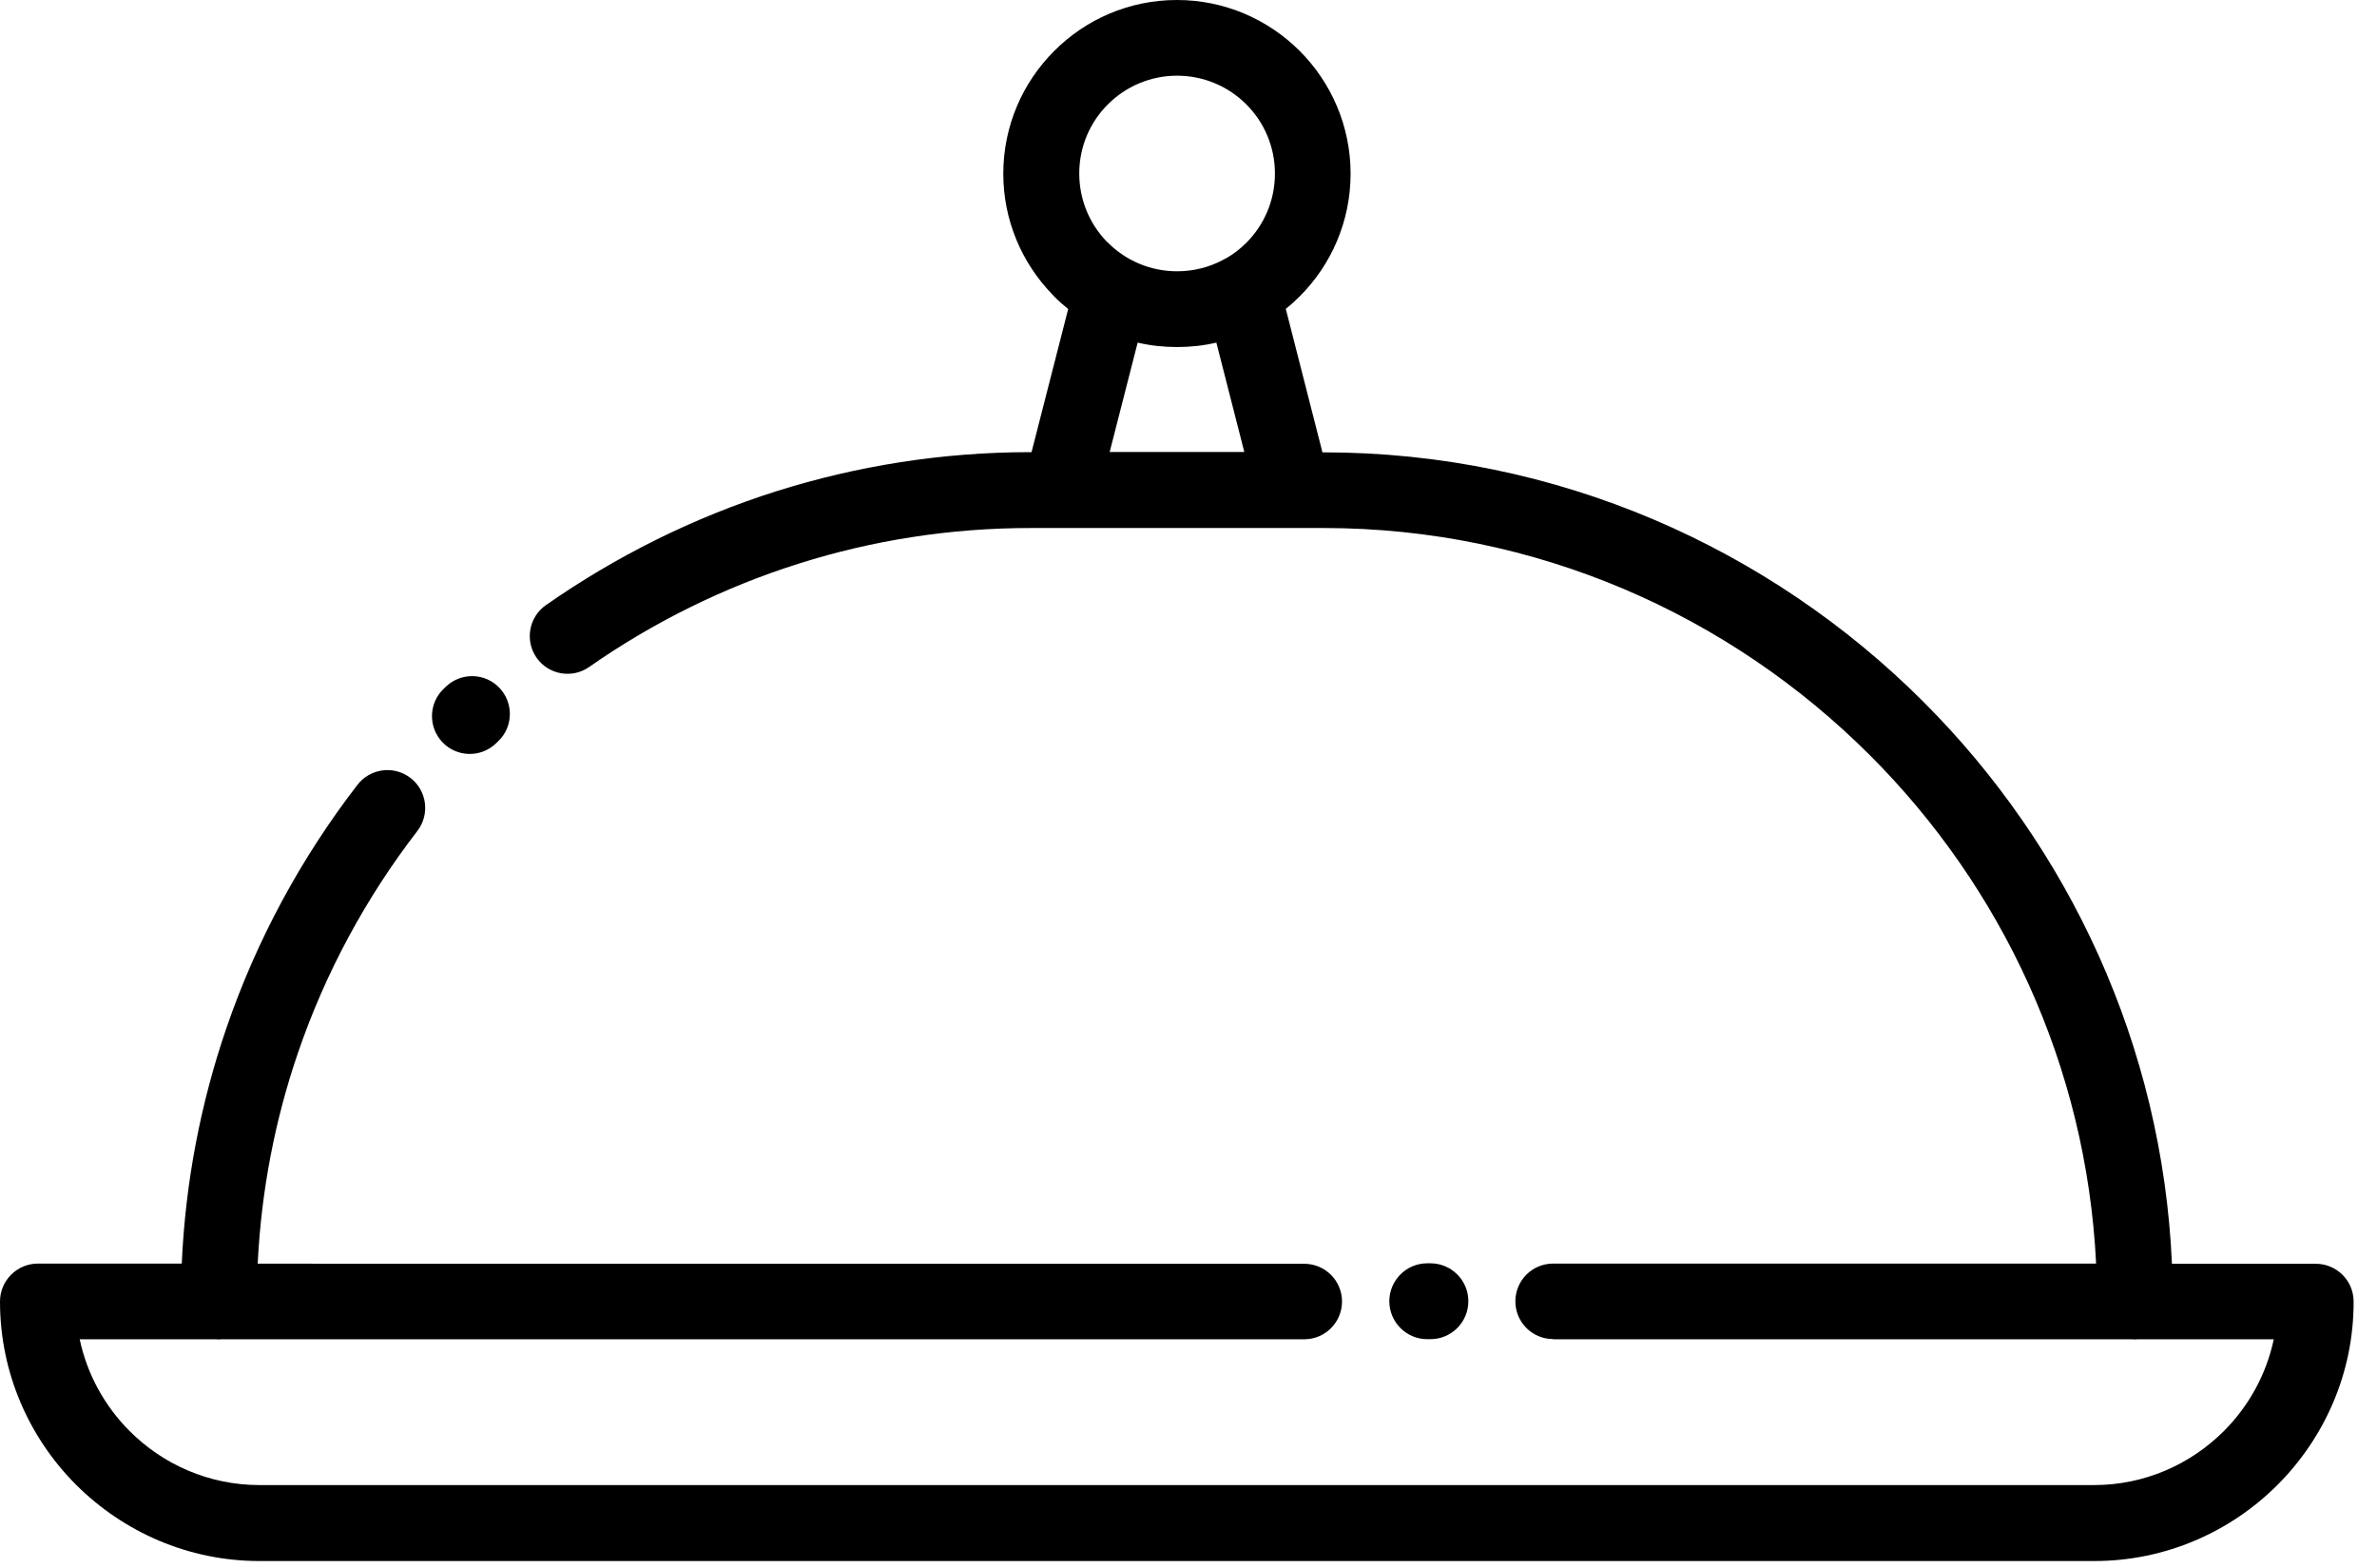 <svg width="94" height="62" viewBox="0 0 94 62" fill="none" xmlns="http://www.w3.org/2000/svg">
<path d="M61.419 52.95C60.594 52.95 59.926 52.282 59.926 51.458C59.926 50.633 60.594 49.965 61.419 49.965H82.892C82.509 42.149 79.161 35.074 73.946 29.863C68.403 24.32 60.758 20.879 52.348 20.879H40.746C37.563 20.879 34.489 21.371 31.606 22.281C28.614 23.223 25.813 24.617 23.297 26.375C22.621 26.848 21.688 26.68 21.219 26.008C20.746 25.332 20.914 24.398 21.586 23.93C24.36 21.992 27.434 20.457 30.711 19.422C33.887 18.422 37.262 17.879 40.742 17.879H40.793L42.242 12.219C42.047 12.062 41.859 11.898 41.688 11.723L41.602 11.629C40.41 10.395 39.676 8.711 39.676 6.867C39.676 4.977 40.445 3.258 41.688 2.016C42.93 0.769 44.648 0 46.543 0C48.434 0 50.152 0.77 51.395 2.012C52.641 3.258 53.41 4.981 53.41 6.867C53.41 8.758 52.641 10.477 51.398 11.719C51.223 11.895 51.039 12.062 50.848 12.215L52.297 17.887H52.344C61.578 17.887 69.977 21.668 76.063 27.75C81.817 33.504 85.508 41.328 85.891 49.973H91.582C92.406 49.973 93.075 50.641 93.075 51.465C93.082 54.289 91.926 56.852 90.067 58.715C88.211 60.571 85.641 61.727 82.817 61.727H10.262C7.438 61.727 4.875 60.571 3.012 58.715C1.156 56.86 0 54.289 0 51.465C0 50.637 0.672 49.965 1.5 49.965H7.188C7.332 46.739 7.938 43.626 8.941 40.688C10.141 37.176 11.91 33.919 14.137 31.032C14.641 30.38 15.578 30.258 16.234 30.762C16.887 31.266 17.008 32.204 16.504 32.86C14.48 35.485 12.867 38.454 11.777 41.649C10.879 44.278 10.332 47.071 10.191 49.969L51.578 49.973C52.403 49.973 53.071 50.641 53.071 51.465C53.071 52.29 52.403 52.958 51.578 52.958H8.769L8.652 52.965L8.535 52.958H3.152C3.449 54.36 4.152 55.614 5.129 56.59C6.445 57.907 8.262 58.723 10.258 58.723H82.813C84.809 58.723 86.621 57.907 87.942 56.59C88.918 55.614 89.621 54.36 89.918 52.958H84.535L84.418 52.965L84.301 52.958H61.41L61.419 52.95ZM44.989 13.548L43.883 17.872H49.207L48.102 13.548C47.602 13.665 47.082 13.723 46.547 13.723C46.012 13.723 45.493 13.665 44.989 13.548ZM48.36 10.278L48.418 10.247L48.434 10.239L48.453 10.231L48.477 10.22C48.774 10.052 49.047 9.841 49.285 9.602C49.985 8.903 50.418 7.934 50.418 6.864C50.418 5.794 49.985 4.825 49.285 4.126C48.586 3.427 47.617 2.993 46.547 2.993C45.481 2.993 44.512 3.427 43.813 4.126C43.114 4.821 42.68 5.79 42.68 6.86C42.68 7.895 43.086 8.837 43.746 9.532L43.813 9.595C44.512 10.294 45.481 10.727 46.547 10.727C47.203 10.727 47.821 10.567 48.364 10.278L48.36 10.278ZM17.637 27.149C18.234 26.579 19.184 26.602 19.75 27.2C20.32 27.798 20.297 28.747 19.699 29.313L19.609 29.399C19.012 29.97 18.062 29.946 17.496 29.349C16.926 28.751 16.949 27.802 17.547 27.235L17.637 27.149ZM56.442 52.954C55.614 52.954 54.942 52.282 54.942 51.454C54.942 50.626 55.614 49.954 56.442 49.954H56.567C57.395 49.954 58.067 50.626 58.067 51.454C58.067 52.282 57.395 52.954 56.567 52.954H56.442Z" fill="black"/>
</svg>
